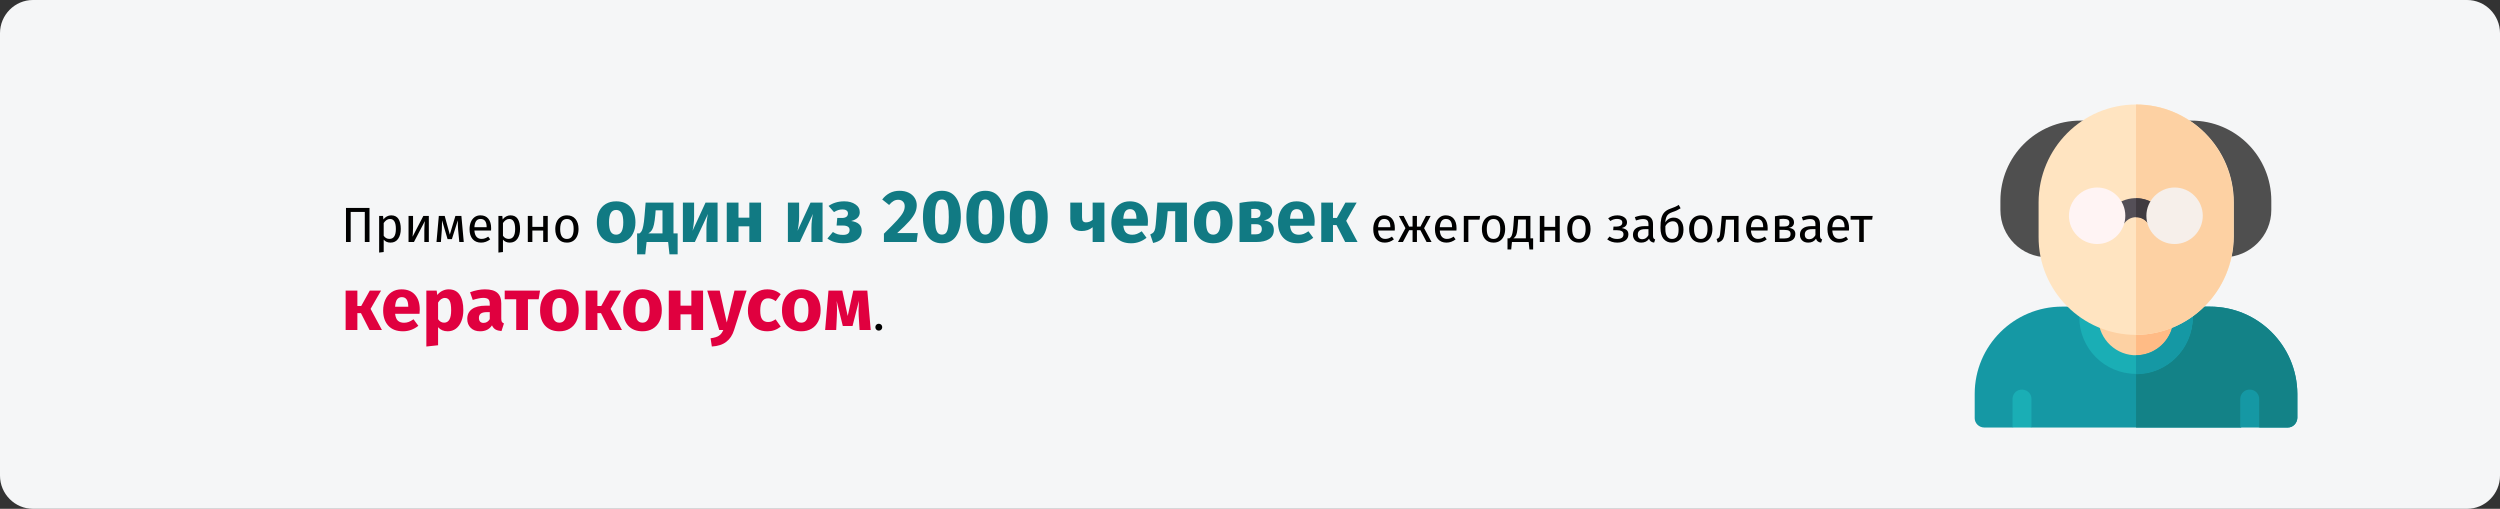 <?xml version="1.0" encoding="UTF-8"?>
<svg xmlns="http://www.w3.org/2000/svg" width="909" height="185" viewBox="0 0 909 185" fill="none">
  <rect x="0" y="0" width="909" height="185" fill="#333333" stroke="none"/>
  <g clip-path="url(#clip0_28_12716)">
    <path d="M11.974 0H897.026C903.612 0 909 5.429 909 12.065V172.935C909 179.571 903.612 185 897.026 185H11.974C5.388 185 0 179.571 0 172.935V12.065C0 5.429 5.388 0 11.974 0Z" fill="#F5F6F7"></path>
    <path d="M831.819 155.451H821.566L818.062 153.37L814.687 155.451H738.635L735.261 153.37L731.757 155.451H721.504C719.557 155.451 718 153.89 718 152.069V143.224C718 125.665 732.276 111.488 749.797 111.488H803.526C821.047 111.488 835.193 125.665 835.323 143.224V152.069C835.193 153.89 833.765 155.451 831.819 155.451Z" fill="#1598A4"></path>
    <path d="M803.526 111.488H776.661V155.451H814.687L818.062 153.37L821.566 155.451H831.818C833.765 155.451 835.193 153.89 835.323 151.939V143.094C835.193 125.665 821.047 111.488 803.526 111.488Z" fill="#138287"></path>
    <path d="M793.793 115.52C793.793 125.015 786.006 132.689 776.532 132.689C767.058 132.689 759.4 124.885 759.4 115.39C759.4 114.74 759.4 114.219 759.53 113.569L793.793 115.52Z" fill="#FDD1A3"></path>
    <path d="M776.661 114.48V132.429C786.005 132.429 793.663 124.885 793.792 115.39L776.661 114.48Z" fill="#FFBB85"></path>
    <path d="M776.662 135.941C765.241 135.941 756.026 126.706 756.026 115.26C756.026 114.48 756.026 113.829 756.156 113.049C756.416 111.228 757.973 109.927 759.79 109.927L794.052 111.878C795.869 112.008 797.297 113.569 797.297 115.39C797.037 126.836 787.953 135.941 776.662 135.941ZM763.035 117.211C764.073 124.755 770.951 130.088 778.479 129.047C784.059 128.267 788.602 124.235 789.899 118.772L763.035 117.211Z" fill="#1AAEB5"></path>
    <path d="M793.922 112.008L776.661 111.098V117.991L789.899 118.772C788.341 124.885 782.891 129.177 776.661 129.177V136.071C787.952 136.071 797.167 126.966 797.296 115.65C797.296 113.829 795.869 112.269 793.922 112.008Z" fill="#1598A4"></path>
    <path d="M821.436 155.451V145.306C821.566 143.355 820.138 141.794 818.192 141.664C816.245 141.534 814.687 142.964 814.558 144.915C814.558 145.045 814.558 145.176 814.558 145.306V155.451H821.436Z" fill="#1598A4"></path>
    <path d="M738.635 155.451V145.306C738.765 143.355 737.337 141.794 735.391 141.664C733.444 141.534 731.887 142.964 731.757 144.915C731.757 145.045 731.757 145.176 731.757 145.306V155.451H738.635Z" fill="#1AAEB5"></path>
    <path d="M808.717 93.539H791.716C789.769 93.539 788.212 91.978 788.212 90.157V47.235C788.212 45.284 789.769 43.853 791.716 43.853H796.778C812.87 43.853 825.849 56.86 825.849 72.988V76.37C825.849 85.735 818.192 93.409 808.717 93.539Z" fill="#4F4F4F"></path>
    <path d="M761.477 93.539H744.476C735.002 93.539 727.345 85.865 727.345 76.37V72.988C727.345 56.86 740.323 43.853 756.416 43.853H761.477C763.424 43.853 764.852 45.414 764.852 47.235V90.157C764.981 91.978 763.424 93.539 761.477 93.539Z" fill="#4F4F4F"></path>
    <path d="M776.662 121.763C757.065 121.763 741.101 105.765 741.231 85.995V73.638C741.231 53.998 757.065 38 776.662 38C796.259 38 812.222 53.868 812.222 73.638V85.995C812.092 105.635 796.259 121.633 776.662 121.763Z" fill="#FFE4C1"></path>
    <path d="M776.661 38V121.763C796.258 121.633 812.092 105.765 812.092 85.995V73.638C812.092 53.998 796.258 38 776.661 38Z" fill="#FDD1A3"></path>
    <path d="M769.783 82.353C769.005 82.353 768.226 82.093 767.707 81.573C766.149 80.402 765.89 78.321 767.058 76.76C771.081 71.427 778.738 70.517 784.059 74.549C784.838 75.199 785.617 75.85 786.136 76.63C787.304 78.061 787.174 80.272 785.747 81.442C784.319 82.613 782.113 82.483 780.945 81.052L780.815 80.922C779.777 79.621 778.349 78.841 776.662 78.971C774.975 78.971 773.547 79.752 772.509 81.052C771.86 81.833 770.822 82.353 769.783 82.353Z" fill="#544F57"></path>
    <path d="M762.515 88.726C756.805 88.726 752.263 84.044 752.263 78.451C752.263 72.858 756.935 68.176 762.515 68.176C768.226 68.176 772.768 72.858 772.768 78.451C772.768 84.044 768.226 88.726 762.515 88.726Z" fill="#FFF4F4"></path>
    <path d="M786.135 76.76C783.799 73.769 780.295 72.078 776.661 72.078V78.971C778.219 78.971 779.776 79.752 780.814 80.922C781.982 82.483 784.059 82.743 785.616 81.703C787.173 80.662 787.433 78.451 786.395 76.89C786.265 76.76 786.135 76.76 786.135 76.76Z" fill="#403B40"></path>
    <path d="M790.678 88.726C784.967 88.726 780.425 84.044 780.425 78.451C780.425 72.858 785.097 68.176 790.678 68.176C796.388 68.176 800.93 72.858 800.93 78.451C800.93 84.044 796.388 88.726 790.678 88.726Z" fill="#F6EFEA"></path>
    <path d="M134.35 75.598V88H132.64V77.056H127.51V88H125.8V75.598H134.35ZM142.212 78.298C143.424 78.298 144.312 78.73 144.876 79.594C145.44 80.458 145.722 81.676 145.722 83.248C145.722 84.736 145.398 85.936 144.75 86.848C144.102 87.76 143.184 88.216 141.996 88.216C140.94 88.216 140.112 87.856 139.512 87.136V91.636L137.856 91.834V78.514H139.278L139.404 79.792C139.752 79.312 140.172 78.946 140.664 78.694C141.156 78.43 141.672 78.298 142.212 78.298ZM141.6 86.866C143.16 86.866 143.94 85.66 143.94 83.248C143.94 80.824 143.226 79.612 141.798 79.612C141.33 79.612 140.904 79.75 140.52 80.026C140.136 80.302 139.8 80.656 139.512 81.088V85.714C139.752 86.086 140.052 86.374 140.412 86.578C140.772 86.77 141.168 86.866 141.6 86.866ZM155.924 88H154.286V83.716C154.286 82.996 154.31 82.312 154.358 81.664C154.406 81.016 154.448 80.59 154.484 80.386L150.506 88H148.544V78.514H150.182V82.798C150.182 83.434 150.158 84.094 150.11 84.778C150.062 85.45 150.026 85.882 150.002 86.074L153.926 78.514H155.924V88ZM168.625 88H167.005L166.573 83.518C166.525 83.05 166.495 82.534 166.483 81.97C166.471 81.394 166.465 80.776 166.465 80.116L164.305 86.956H162.739L160.723 80.134C160.723 81.718 160.699 82.84 160.651 83.5L160.309 88H158.707L159.553 78.514H161.695L163.549 85.3L165.583 78.514H167.761L168.625 88ZM178.577 82.978C178.577 83.254 178.565 83.536 178.541 83.824H172.493C172.565 84.868 172.829 85.636 173.285 86.128C173.741 86.62 174.329 86.866 175.049 86.866C175.505 86.866 175.925 86.8 176.309 86.668C176.693 86.536 177.095 86.326 177.515 86.038L178.235 87.028C177.227 87.82 176.123 88.216 174.923 88.216C173.603 88.216 172.571 87.784 171.827 86.92C171.095 86.056 170.729 84.868 170.729 83.356C170.729 82.372 170.885 81.502 171.197 80.746C171.521 79.978 171.977 79.378 172.565 78.946C173.165 78.514 173.867 78.298 174.671 78.298C175.931 78.298 176.897 78.712 177.569 79.54C178.241 80.368 178.577 81.514 178.577 82.978ZM176.939 82.492C176.939 81.556 176.753 80.842 176.381 80.35C176.009 79.858 175.451 79.612 174.707 79.612C173.351 79.612 172.613 80.608 172.493 82.6H176.939V82.492ZM185.578 78.298C186.79 78.298 187.678 78.73 188.242 79.594C188.806 80.458 189.088 81.676 189.088 83.248C189.088 84.736 188.764 85.936 188.116 86.848C187.468 87.76 186.55 88.216 185.362 88.216C184.306 88.216 183.478 87.856 182.878 87.136V91.636L181.222 91.834V78.514H182.644L182.77 79.792C183.118 79.312 183.538 78.946 184.03 78.694C184.522 78.43 185.038 78.298 185.578 78.298ZM184.966 86.866C186.526 86.866 187.306 85.66 187.306 83.248C187.306 80.824 186.592 79.612 185.164 79.612C184.696 79.612 184.27 79.75 183.886 80.026C183.502 80.302 183.166 80.656 182.878 81.088V85.714C183.118 86.086 183.418 86.374 183.778 86.578C184.138 86.77 184.534 86.866 184.966 86.866ZM197.507 88V83.824H193.565V88H191.909V78.514H193.565V82.492H197.507V78.514H199.163V88H197.507ZM206.143 78.298C207.475 78.298 208.507 78.742 209.239 79.63C209.983 80.518 210.355 81.724 210.355 83.248C210.355 84.232 210.187 85.102 209.851 85.858C209.515 86.602 209.029 87.184 208.393 87.604C207.757 88.012 207.001 88.216 206.125 88.216C204.793 88.216 203.755 87.772 203.011 86.884C202.267 85.996 201.895 84.79 201.895 83.266C201.895 82.282 202.063 81.418 202.399 80.674C202.735 79.918 203.221 79.336 203.857 78.928C204.493 78.508 205.255 78.298 206.143 78.298ZM206.143 79.63C204.499 79.63 203.677 80.842 203.677 83.266C203.677 85.678 204.493 86.884 206.125 86.884C207.757 86.884 208.573 85.672 208.573 83.248C208.573 80.836 207.763 79.63 206.143 79.63ZM507.165 82.978C507.165 83.254 507.153 83.536 507.129 83.824H501.081C501.153 84.868 501.417 85.636 501.873 86.128C502.329 86.62 502.917 86.866 503.637 86.866C504.093 86.866 504.513 86.8 504.897 86.668C505.281 86.536 505.683 86.326 506.103 86.038L506.823 87.028C505.815 87.82 504.711 88.216 503.511 88.216C502.191 88.216 501.159 87.784 500.415 86.92C499.683 86.056 499.317 84.868 499.317 83.356C499.317 82.372 499.473 81.502 499.785 80.746C500.109 79.978 500.565 79.378 501.153 78.946C501.753 78.514 502.455 78.298 503.259 78.298C504.519 78.298 505.485 78.712 506.157 79.54C506.829 80.368 507.165 81.514 507.165 82.978ZM505.527 82.492C505.527 81.556 505.341 80.842 504.969 80.35C504.597 79.858 504.039 79.612 503.295 79.612C501.939 79.612 501.201 80.608 501.081 82.6H505.527V82.492ZM520.181 78.514L517.805 82.96L520.523 88H518.705L516.455 83.698H515.195V88H513.611V83.698H512.369L510.101 88H508.301L511.019 82.96L508.643 78.514H510.371L512.351 82.402H513.611V78.514H515.195V82.402H516.473L518.471 78.514H520.181ZM529.595 82.978C529.595 83.254 529.583 83.536 529.559 83.824H523.511C523.583 84.868 523.847 85.636 524.303 86.128C524.759 86.62 525.347 86.866 526.067 86.866C526.523 86.866 526.943 86.8 527.327 86.668C527.711 86.536 528.113 86.326 528.533 86.038L529.253 87.028C528.245 87.82 527.141 88.216 525.941 88.216C524.621 88.216 523.589 87.784 522.845 86.92C522.113 86.056 521.747 84.868 521.747 83.356C521.747 82.372 521.903 81.502 522.215 80.746C522.539 79.978 522.995 79.378 523.583 78.946C524.183 78.514 524.885 78.298 525.689 78.298C526.949 78.298 527.915 78.712 528.587 79.54C529.259 80.368 529.595 81.514 529.595 82.978ZM527.957 82.492C527.957 81.556 527.771 80.842 527.399 80.35C527.027 79.858 526.469 79.612 525.725 79.612C524.369 79.612 523.631 80.608 523.511 82.6H527.957V82.492ZM533.895 88H532.239V78.514H538.161L537.945 79.882H533.895V88ZM543.063 78.298C544.395 78.298 545.427 78.742 546.159 79.63C546.903 80.518 547.275 81.724 547.275 83.248C547.275 84.232 547.107 85.102 546.771 85.858C546.435 86.602 545.949 87.184 545.313 87.604C544.677 88.012 543.921 88.216 543.045 88.216C541.713 88.216 540.675 87.772 539.931 86.884C539.187 85.996 538.815 84.79 538.815 83.266C538.815 82.282 538.983 81.418 539.319 80.674C539.655 79.918 540.141 79.336 540.777 78.928C541.413 78.508 542.175 78.298 543.063 78.298ZM543.063 79.63C541.419 79.63 540.597 80.842 540.597 83.266C540.597 85.678 541.413 86.884 543.045 86.884C544.677 86.884 545.493 85.672 545.493 83.248C545.493 80.836 544.683 79.63 543.063 79.63ZM557.449 86.668V90.7H556.099L555.829 88H549.745L549.475 90.7H548.125V86.668H548.791C549.079 86.476 549.307 86.26 549.475 86.02C549.643 85.768 549.793 85.336 549.925 84.724C550.069 84.112 550.183 83.218 550.267 82.042L550.519 78.514H556.459V86.668H557.449ZM554.803 79.828H552.013L551.869 81.826C551.785 82.942 551.689 83.8 551.581 84.4C551.473 85 551.317 85.462 551.113 85.786C550.921 86.11 550.639 86.404 550.267 86.668H554.803V79.828ZM565.47 88V83.824H561.528V88H559.872V78.514H561.528V82.492H565.47V78.514H567.126V88H565.47ZM574.106 78.298C575.438 78.298 576.47 78.742 577.202 79.63C577.946 80.518 578.318 81.724 578.318 83.248C578.318 84.232 578.15 85.102 577.814 85.858C577.478 86.602 576.992 87.184 576.356 87.604C575.72 88.012 574.964 88.216 574.088 88.216C572.756 88.216 571.718 87.772 570.974 86.884C570.23 85.996 569.858 84.79 569.858 83.266C569.858 82.282 570.026 81.418 570.362 80.674C570.698 79.918 571.184 79.336 571.82 78.928C572.456 78.508 573.218 78.298 574.106 78.298ZM574.106 79.63C572.462 79.63 571.64 80.842 571.64 83.266C571.64 85.678 572.456 86.884 574.088 86.884C575.72 86.884 576.536 85.672 576.536 83.248C576.536 80.836 575.726 79.63 574.106 79.63ZM588.157 78.298C588.757 78.298 589.315 78.4 589.831 78.604C590.359 78.796 590.779 79.084 591.091 79.468C591.415 79.852 591.577 80.314 591.577 80.854C591.577 81.382 591.421 81.814 591.109 82.15C590.809 82.486 590.329 82.744 589.669 82.924C590.461 83.056 591.061 83.302 591.469 83.662C591.877 84.022 592.081 84.538 592.081 85.21C592.081 86.194 591.697 86.944 590.929 87.46C590.173 87.964 589.207 88.216 588.031 88.216C586.603 88.216 585.385 87.82 584.377 87.028L585.241 86.002C585.661 86.302 586.081 86.524 586.501 86.668C586.933 86.812 587.425 86.884 587.977 86.884C589.525 86.884 590.299 86.32 590.299 85.192C590.299 84.64 590.077 84.256 589.633 84.04C589.201 83.812 588.595 83.698 587.815 83.698H586.555L586.663 82.402H587.635C588.307 82.402 588.847 82.282 589.255 82.042C589.663 81.802 589.867 81.43 589.867 80.926C589.867 80.458 589.693 80.122 589.345 79.918C588.997 79.702 588.541 79.594 587.977 79.594C587.485 79.594 587.047 79.66 586.663 79.792C586.291 79.912 585.913 80.104 585.529 80.368L584.737 79.378C585.217 79.018 585.733 78.748 586.285 78.568C586.837 78.388 587.461 78.298 588.157 78.298ZM601.032 85.786C601.032 86.17 601.098 86.458 601.23 86.65C601.362 86.83 601.56 86.968 601.824 87.064L601.446 88.216C600.954 88.156 600.558 88.018 600.258 87.802C599.958 87.586 599.736 87.25 599.592 86.794C598.956 87.742 598.014 88.216 596.766 88.216C595.83 88.216 595.092 87.952 594.552 87.424C594.012 86.896 593.742 86.206 593.742 85.354C593.742 84.346 594.102 83.572 594.822 83.032C595.554 82.492 596.586 82.222 597.918 82.222H599.376V81.52C599.376 80.848 599.214 80.368 598.89 80.08C598.566 79.792 598.068 79.648 597.396 79.648C596.7 79.648 595.848 79.816 594.84 80.152L594.426 78.946C595.602 78.514 596.694 78.298 597.702 78.298C598.818 78.298 599.652 78.574 600.204 79.126C600.756 79.666 601.032 80.44 601.032 81.448V85.786ZM597.144 86.974C598.092 86.974 598.836 86.482 599.376 85.498V83.32H598.134C596.382 83.32 595.506 83.968 595.506 85.264C595.506 85.828 595.644 86.254 595.92 86.542C596.196 86.83 596.604 86.974 597.144 86.974ZM608.573 79.126C609.653 79.126 610.511 79.516 611.147 80.296C611.795 81.076 612.119 82.138 612.119 83.482C612.119 84.982 611.741 86.146 610.985 86.974C610.229 87.802 609.215 88.216 607.943 88.216C606.671 88.216 605.651 87.766 604.883 86.866C604.127 85.966 603.749 84.604 603.749 82.78C603.749 81.4 603.851 80.272 604.055 79.396C604.271 78.508 604.637 77.782 605.153 77.218C605.681 76.642 606.419 76.192 607.367 75.868C608.075 75.628 608.639 75.412 609.059 75.22C609.491 75.028 609.929 74.782 610.373 74.482L611.075 75.724C610.655 75.988 610.217 76.234 609.761 76.462C609.317 76.678 608.783 76.888 608.159 77.092C607.559 77.296 607.085 77.53 606.737 77.794C606.389 78.046 606.107 78.418 605.891 78.91C605.687 79.39 605.549 80.05 605.477 80.89C605.813 80.338 606.245 79.906 606.773 79.594C607.301 79.282 607.901 79.126 608.573 79.126ZM607.943 86.884C608.675 86.884 609.257 86.638 609.689 86.146C610.121 85.642 610.337 84.772 610.337 83.536C610.337 82.444 610.157 81.658 609.797 81.178C609.449 80.698 608.939 80.458 608.267 80.458C607.715 80.458 607.199 80.608 606.719 80.908C606.239 81.196 605.843 81.64 605.531 82.24V83.392C605.531 84.508 605.741 85.372 606.161 85.984C606.593 86.584 607.187 86.884 607.943 86.884ZM618.42 78.298C619.752 78.298 620.784 78.742 621.516 79.63C622.26 80.518 622.632 81.724 622.632 83.248C622.632 84.232 622.464 85.102 622.128 85.858C621.792 86.602 621.306 87.184 620.67 87.604C620.034 88.012 619.278 88.216 618.402 88.216C617.07 88.216 616.032 87.772 615.288 86.884C614.544 85.996 614.172 84.79 614.172 83.266C614.172 82.282 614.34 81.418 614.676 80.674C615.012 79.918 615.498 79.336 616.134 78.928C616.77 78.508 617.532 78.298 618.42 78.298ZM618.42 79.63C616.776 79.63 615.954 80.842 615.954 83.266C615.954 85.678 616.77 86.884 618.402 86.884C620.034 86.884 620.85 85.672 620.85 83.248C620.85 80.836 620.04 79.63 618.42 79.63ZM632.14 78.514V88H630.484V79.864H627.55L627.28 83.032C627.172 84.316 627.034 85.276 626.866 85.912C626.71 86.548 626.458 87.04 626.11 87.388C625.774 87.724 625.258 88 624.562 88.216L624.148 86.902C624.556 86.758 624.844 86.572 625.012 86.344C625.18 86.116 625.306 85.768 625.39 85.3C625.474 84.832 625.564 84.016 625.66 82.852L626.038 78.514H632.14ZM642.728 82.978C642.728 83.254 642.716 83.536 642.692 83.824H636.644C636.716 84.868 636.98 85.636 637.436 86.128C637.892 86.62 638.48 86.866 639.2 86.866C639.656 86.866 640.076 86.8 640.46 86.668C640.844 86.536 641.246 86.326 641.666 86.038L642.386 87.028C641.378 87.82 640.274 88.216 639.074 88.216C637.754 88.216 636.722 87.784 635.978 86.92C635.246 86.056 634.88 84.868 634.88 83.356C634.88 82.372 635.036 81.502 635.348 80.746C635.672 79.978 636.128 79.378 636.716 78.946C637.316 78.514 638.018 78.298 638.822 78.298C640.082 78.298 641.048 78.712 641.72 79.54C642.392 80.368 642.728 81.514 642.728 82.978ZM641.09 82.492C641.09 81.556 640.904 80.842 640.532 80.35C640.16 79.858 639.602 79.612 638.858 79.612C637.502 79.612 636.764 80.608 636.644 82.6H641.09V82.492ZM650.376 82.852C651.984 83.008 652.788 83.752 652.788 85.084C652.788 86.08 652.422 86.818 651.69 87.298C650.97 87.766 650.004 88 648.792 88H645.372V78.64C646.488 78.412 647.526 78.298 648.486 78.298C649.662 78.298 650.592 78.52 651.276 78.964C651.96 79.408 652.302 80.044 652.302 80.872C652.302 81.412 652.14 81.85 651.816 82.186C651.492 82.522 651.012 82.744 650.376 82.852ZM648.504 79.576C648 79.576 647.508 79.612 647.028 79.684V82.366H648.81C649.386 82.366 649.83 82.258 650.142 82.042C650.454 81.826 650.61 81.46 650.61 80.944C650.61 80.464 650.436 80.116 650.088 79.9C649.74 79.684 649.212 79.576 648.504 79.576ZM648.792 86.704C649.5 86.704 650.052 86.584 650.448 86.344C650.844 86.104 651.042 85.672 651.042 85.048C651.042 84.532 650.874 84.16 650.538 83.932C650.202 83.704 649.632 83.59 648.828 83.59H647.028V86.704H648.792ZM661.746 85.786C661.746 86.17 661.812 86.458 661.944 86.65C662.076 86.83 662.274 86.968 662.538 87.064L662.16 88.216C661.668 88.156 661.272 88.018 660.972 87.802C660.672 87.586 660.45 87.25 660.306 86.794C659.67 87.742 658.728 88.216 657.48 88.216C656.544 88.216 655.806 87.952 655.266 87.424C654.726 86.896 654.456 86.206 654.456 85.354C654.456 84.346 654.816 83.572 655.536 83.032C656.268 82.492 657.3 82.222 658.632 82.222H660.09V81.52C660.09 80.848 659.928 80.368 659.604 80.08C659.28 79.792 658.782 79.648 658.11 79.648C657.414 79.648 656.562 79.816 655.554 80.152L655.14 78.946C656.316 78.514 657.408 78.298 658.416 78.298C659.532 78.298 660.366 78.574 660.918 79.126C661.47 79.666 661.746 80.44 661.746 81.448V85.786ZM657.858 86.974C658.806 86.974 659.55 86.482 660.09 85.498V83.32H658.848C657.096 83.32 656.22 83.968 656.22 85.264C656.22 85.828 656.358 86.254 656.634 86.542C656.91 86.83 657.318 86.974 657.858 86.974ZM672.312 82.978C672.312 83.254 672.3 83.536 672.276 83.824H666.228C666.3 84.868 666.564 85.636 667.02 86.128C667.476 86.62 668.064 86.866 668.784 86.866C669.24 86.866 669.66 86.8 670.044 86.668C670.428 86.536 670.83 86.326 671.25 86.038L671.97 87.028C670.962 87.82 669.858 88.216 668.658 88.216C667.338 88.216 666.306 87.784 665.562 86.92C664.83 86.056 664.464 84.868 664.464 83.356C664.464 82.372 664.62 81.502 664.932 80.746C665.256 79.978 665.712 79.378 666.3 78.946C666.9 78.514 667.602 78.298 668.406 78.298C669.666 78.298 670.632 78.712 671.304 79.54C671.976 80.368 672.312 81.514 672.312 82.978ZM670.674 82.492C670.674 81.556 670.488 80.842 670.116 80.35C669.744 79.858 669.186 79.612 668.442 79.612C667.086 79.612 666.348 80.608 666.228 82.6H670.674V82.492ZM680.907 78.514L680.709 79.864H677.667V88H676.011V79.864H672.879V78.514H680.907ZM319.519 117.714C319.879 117.714 320.179 117.834 320.419 118.074C320.659 118.314 320.779 118.608 320.779 118.956C320.779 119.304 320.659 119.604 320.419 119.856C320.179 120.096 319.879 120.216 319.519 120.216C319.171 120.216 318.877 120.096 318.637 119.856C318.397 119.604 318.277 119.304 318.277 118.956C318.277 118.608 318.397 118.314 318.637 118.074C318.877 117.834 319.171 117.714 319.519 117.714Z" fill="black"></path>
    <path d="M224.029 73.204C226.225 73.204 227.944 73.879 229.186 75.229C230.428 76.561 231.049 78.433 231.049 80.845C231.049 82.375 230.761 83.716 230.185 84.868C229.627 86.002 228.817 86.884 227.755 87.514C226.711 88.144 225.469 88.459 224.029 88.459C221.851 88.459 220.132 87.793 218.872 86.461C217.63 85.111 217.009 83.23 217.009 80.818C217.009 79.288 217.288 77.956 217.846 76.822C218.422 75.67 219.232 74.779 220.276 74.149C221.338 73.519 222.589 73.204 224.029 73.204ZM224.029 76.336C223.165 76.336 222.517 76.705 222.085 77.443C221.653 78.163 221.437 79.288 221.437 80.818C221.437 82.384 221.644 83.527 222.058 84.247C222.49 84.967 223.147 85.327 224.029 85.327C224.893 85.327 225.541 84.967 225.973 84.247C226.405 83.509 226.621 82.375 226.621 80.845C226.621 79.279 226.405 78.136 225.973 77.416C225.559 76.696 224.911 76.336 224.029 76.336ZM246.39 84.868V92.482H243.42L242.934 88H235.104L234.618 92.482H231.648V84.868H232.539C232.863 84.634 233.124 84.337 233.322 83.977C233.538 83.599 233.727 82.987 233.889 82.141C234.069 81.295 234.222 80.089 234.348 78.523L234.753 73.663H244.878V84.868H246.39ZM240.882 76.471H238.398L238.263 78.145C238.137 79.585 237.975 80.746 237.777 81.628C237.597 82.492 237.345 83.176 237.021 83.68C236.697 84.166 236.265 84.562 235.725 84.868H240.882V76.471ZM260.908 88H256.858V82.897C256.858 81.889 256.912 80.935 257.02 80.035C257.128 79.135 257.263 78.379 257.425 77.767L252.646 88H248.299V73.663H252.376V78.847C252.376 79.801 252.313 80.737 252.187 81.655C252.079 82.573 251.953 83.329 251.809 83.923L256.534 73.663H260.908V88ZM272.459 88V82.303H268.517V88H264.251V73.663H268.517V79.144H272.459V73.663H276.725V88H272.459ZM299.088 88H295.038V82.897C295.038 81.889 295.092 80.935 295.2 80.035C295.308 79.135 295.443 78.379 295.605 77.767L290.826 88H286.479V73.663H290.556V78.847C290.556 79.801 290.493 80.737 290.367 81.655C290.259 82.573 290.133 83.329 289.989 83.923L294.714 73.663H299.088V88ZM306.994 73.204C308.596 73.204 309.928 73.564 310.99 74.284C312.07 74.986 312.61 75.949 312.61 77.173C312.61 78.757 311.566 79.819 309.478 80.359C310.756 80.539 311.71 80.917 312.34 81.493C312.988 82.051 313.312 82.843 313.312 83.869C313.312 85.363 312.7 86.506 311.476 87.298C310.27 88.072 308.668 88.459 306.67 88.459C304.348 88.459 302.404 87.883 300.838 86.731L302.836 84.355C303.484 84.751 304.087 85.03 304.645 85.192C305.203 85.336 305.833 85.408 306.535 85.408C308.119 85.408 308.911 84.814 308.911 83.626C308.911 82.546 308.083 82.006 306.427 82.006H304.186L304.429 79.252H306.103C306.805 79.252 307.345 79.117 307.723 78.847C308.119 78.559 308.317 78.145 308.317 77.605C308.317 77.119 308.137 76.759 307.777 76.525C307.435 76.273 306.976 76.147 306.4 76.147C305.788 76.147 305.239 76.228 304.753 76.39C304.267 76.552 303.763 76.795 303.241 77.119L301.27 74.878C302.08 74.32 302.944 73.906 303.862 73.636C304.798 73.348 305.842 73.204 306.994 73.204ZM327.037 69.37C328.351 69.37 329.476 69.604 330.412 70.072C331.366 70.54 332.086 71.17 332.572 71.962C333.076 72.754 333.328 73.627 333.328 74.581C333.328 75.553 333.13 76.48 332.734 77.362C332.338 78.244 331.636 79.261 330.628 80.413C329.62 81.547 328.153 82.987 326.227 84.733H333.706L333.274 88H321.394V84.976C323.608 82.798 325.219 81.16 326.227 80.062C327.235 78.946 327.937 78.019 328.333 77.281C328.747 76.543 328.954 75.787 328.954 75.013C328.954 74.275 328.738 73.699 328.306 73.285C327.892 72.853 327.325 72.637 326.605 72.637C325.957 72.637 325.381 72.79 324.877 73.096C324.373 73.384 323.842 73.861 323.284 74.527L320.773 72.529C321.529 71.539 322.429 70.765 323.473 70.207C324.535 69.649 325.723 69.37 327.037 69.37ZM342.471 69.37C344.703 69.37 346.404 70.189 347.574 71.827C348.762 73.465 349.356 75.823 349.356 78.901C349.356 81.961 348.762 84.319 347.574 85.975C346.404 87.631 344.703 88.459 342.471 88.459C340.239 88.459 338.529 87.631 337.341 85.975C336.171 84.319 335.586 81.961 335.586 78.901C335.586 75.823 336.171 73.465 337.341 71.827C338.529 70.189 340.239 69.37 342.471 69.37ZM342.471 72.529C341.859 72.529 341.373 72.727 341.013 73.123C340.653 73.519 340.383 74.176 340.203 75.094C340.041 76.012 339.96 77.281 339.96 78.901C339.96 80.521 340.041 81.799 340.203 82.735C340.383 83.653 340.653 84.31 341.013 84.706C341.373 85.102 341.859 85.3 342.471 85.3C343.083 85.3 343.569 85.111 343.929 84.733C344.289 84.337 344.55 83.68 344.712 82.762C344.892 81.826 344.982 80.539 344.982 78.901C344.982 77.263 344.892 75.985 344.712 75.067C344.55 74.131 344.289 73.474 343.929 73.096C343.569 72.718 343.083 72.529 342.471 72.529ZM358.265 69.37C360.497 69.37 362.198 70.189 363.368 71.827C364.556 73.465 365.15 75.823 365.15 78.901C365.15 81.961 364.556 84.319 363.368 85.975C362.198 87.631 360.497 88.459 358.265 88.459C356.033 88.459 354.323 87.631 353.135 85.975C351.965 84.319 351.38 81.961 351.38 78.901C351.38 75.823 351.965 73.465 353.135 71.827C354.323 70.189 356.033 69.37 358.265 69.37ZM358.265 72.529C357.653 72.529 357.167 72.727 356.807 73.123C356.447 73.519 356.177 74.176 355.997 75.094C355.835 76.012 355.754 77.281 355.754 78.901C355.754 80.521 355.835 81.799 355.997 82.735C356.177 83.653 356.447 84.31 356.807 84.706C357.167 85.102 357.653 85.3 358.265 85.3C358.877 85.3 359.363 85.111 359.723 84.733C360.083 84.337 360.344 83.68 360.506 82.762C360.686 81.826 360.776 80.539 360.776 78.901C360.776 77.263 360.686 75.985 360.506 75.067C360.344 74.131 360.083 73.474 359.723 73.096C359.363 72.718 358.877 72.529 358.265 72.529ZM374.058 69.37C376.29 69.37 377.991 70.189 379.161 71.827C380.349 73.465 380.943 75.823 380.943 78.901C380.943 81.961 380.349 84.319 379.161 85.975C377.991 87.631 376.29 88.459 374.058 88.459C371.826 88.459 370.116 87.631 368.928 85.975C367.758 84.319 367.173 81.961 367.173 78.901C367.173 75.823 367.758 73.465 368.928 71.827C370.116 70.189 371.826 69.37 374.058 69.37ZM374.058 72.529C373.446 72.529 372.96 72.727 372.6 73.123C372.24 73.519 371.97 74.176 371.79 75.094C371.628 76.012 371.547 77.281 371.547 78.901C371.547 80.521 371.628 81.799 371.79 82.735C371.97 83.653 372.24 84.31 372.6 84.706C372.96 85.102 373.446 85.3 374.058 85.3C374.67 85.3 375.156 85.111 375.516 84.733C375.876 84.337 376.137 83.68 376.299 82.762C376.479 81.826 376.569 80.539 376.569 78.901C376.569 77.263 376.479 75.985 376.299 75.067C376.137 74.131 375.876 73.474 375.516 73.096C375.156 72.718 374.67 72.529 374.058 72.529ZM401.552 73.663V88H397.286V82.627C396.782 83.059 396.179 83.401 395.477 83.653C394.793 83.887 394.064 84.004 393.29 84.004C391.904 84.004 390.869 83.617 390.185 82.843C389.501 82.051 389.159 80.953 389.159 79.549V73.663H393.425V79.009C393.425 79.675 393.542 80.152 393.776 80.44C394.028 80.71 394.397 80.845 394.883 80.845C395.315 80.845 395.747 80.764 396.179 80.602C396.611 80.422 396.98 80.197 397.286 79.927V73.663H401.552ZM417.395 80.548C417.395 81.142 417.368 81.655 417.314 82.087H408.431C408.575 83.293 408.917 84.139 409.457 84.625C409.997 85.111 410.744 85.354 411.698 85.354C412.274 85.354 412.832 85.255 413.372 85.057C413.912 84.841 414.497 84.517 415.127 84.085L416.882 86.461C415.208 87.793 413.345 88.459 411.293 88.459C408.971 88.459 407.189 87.775 405.947 86.407C404.705 85.039 404.084 83.203 404.084 80.899C404.084 79.441 404.345 78.136 404.867 76.984C405.389 75.814 406.154 74.896 407.162 74.23C408.17 73.546 409.376 73.204 410.78 73.204C412.85 73.204 414.47 73.852 415.64 75.148C416.81 76.444 417.395 78.244 417.395 80.548ZM413.21 79.333C413.174 77.137 412.4 76.039 410.888 76.039C410.15 76.039 409.574 76.309 409.16 76.849C408.764 77.389 408.521 78.28 408.431 79.522H413.21V79.333ZM431.57 73.663V88H427.304V76.795H424.577L424.307 79.846C424.109 81.952 423.875 83.527 423.605 84.571C423.353 85.597 422.903 86.407 422.255 87.001C421.607 87.595 420.617 88.045 419.285 88.351L418.232 85.246C418.826 84.976 419.24 84.697 419.474 84.409C419.726 84.103 419.915 83.626 420.041 82.978C420.167 82.312 420.284 81.196 420.392 79.63L420.824 73.663H431.57ZM441.136 73.204C443.332 73.204 445.051 73.879 446.293 75.229C447.535 76.561 448.156 78.433 448.156 80.845C448.156 82.375 447.868 83.716 447.292 84.868C446.734 86.002 445.924 86.884 444.862 87.514C443.818 88.144 442.576 88.459 441.136 88.459C438.958 88.459 437.239 87.793 435.979 86.461C434.737 85.111 434.116 83.23 434.116 80.818C434.116 79.288 434.395 77.956 434.953 76.822C435.529 75.67 436.339 74.779 437.383 74.149C438.445 73.519 439.696 73.204 441.136 73.204ZM441.136 76.336C440.272 76.336 439.624 76.705 439.192 77.443C438.76 78.163 438.544 79.288 438.544 80.818C438.544 82.384 438.751 83.527 439.165 84.247C439.597 84.967 440.254 85.327 441.136 85.327C442 85.327 442.648 84.967 443.08 84.247C443.512 83.509 443.728 82.375 443.728 80.845C443.728 79.279 443.512 78.136 443.08 77.416C442.666 76.696 442.018 76.336 441.136 76.336ZM459.523 80.116C461.953 80.404 463.168 81.583 463.168 83.653C463.168 85.111 462.592 86.2 461.44 86.92C460.306 87.64 458.749 88 456.769 88H450.694V73.798C452.836 73.402 454.726 73.204 456.364 73.204C458.308 73.204 459.82 73.537 460.9 74.203C461.998 74.851 462.547 75.814 462.547 77.092C462.547 77.902 462.286 78.568 461.764 79.09C461.26 79.594 460.513 79.936 459.523 80.116ZM456.283 75.931C455.725 75.931 455.284 75.949 454.96 75.985V79.279H456.472C457.066 79.279 457.525 79.144 457.849 78.874C458.173 78.586 458.335 78.154 458.335 77.578C458.335 76.48 457.651 75.931 456.283 75.931ZM456.634 85.192C458.074 85.192 458.794 84.553 458.794 83.275C458.794 82.681 458.623 82.24 458.281 81.952C457.939 81.664 457.399 81.52 456.661 81.52H454.96V85.192H456.634ZM478.013 80.548C478.013 81.142 477.986 81.655 477.932 82.087H469.049C469.193 83.293 469.535 84.139 470.075 84.625C470.615 85.111 471.362 85.354 472.316 85.354C472.892 85.354 473.45 85.255 473.99 85.057C474.53 84.841 475.115 84.517 475.745 84.085L477.5 86.461C475.826 87.793 473.963 88.459 471.911 88.459C469.589 88.459 467.807 87.775 466.565 86.407C465.323 85.039 464.702 83.203 464.702 80.899C464.702 79.441 464.963 78.136 465.485 76.984C466.007 75.814 466.772 74.896 467.78 74.23C468.788 73.546 469.994 73.204 471.398 73.204C473.468 73.204 475.088 73.852 476.258 75.148C477.428 76.444 478.013 78.244 478.013 80.548ZM473.828 79.333C473.792 77.137 473.018 76.039 471.506 76.039C470.768 76.039 470.192 76.309 469.778 76.849C469.382 77.389 469.139 78.28 469.049 79.522H473.828V79.333ZM493.288 73.663L489.481 80.305L493.612 88H489.103L485.971 81.844H484.675V88H480.409V73.663H484.675V79.252H486.079L489.184 73.663H493.288Z" fill="#117A83"></path>
    <path d="M138.553 105.663L134.746 112.305L138.877 120H134.368L131.236 113.844H129.94V120H125.674V105.663H129.94V111.252H131.344L134.449 105.663H138.553ZM152.624 112.548C152.624 113.142 152.597 113.655 152.543 114.087H143.66C143.804 115.293 144.146 116.139 144.686 116.625C145.226 117.111 145.973 117.354 146.927 117.354C147.503 117.354 148.061 117.255 148.601 117.057C149.141 116.841 149.726 116.517 150.356 116.085L152.111 118.461C150.437 119.793 148.574 120.459 146.522 120.459C144.2 120.459 142.418 119.775 141.176 118.407C139.934 117.039 139.313 115.203 139.313 112.899C139.313 111.441 139.574 110.136 140.096 108.984C140.618 107.814 141.383 106.896 142.391 106.23C143.399 105.546 144.605 105.204 146.009 105.204C148.079 105.204 149.699 105.852 150.869 107.148C152.039 108.444 152.624 110.244 152.624 112.548ZM148.439 111.333C148.403 109.137 147.629 108.039 146.117 108.039C145.379 108.039 144.803 108.309 144.389 108.849C143.993 109.389 143.75 110.28 143.66 111.522H148.439V111.333ZM163.121 105.204C164.921 105.204 166.262 105.87 167.144 107.202C168.026 108.534 168.467 110.397 168.467 112.791C168.467 114.267 168.233 115.59 167.765 116.76C167.315 117.912 166.658 118.821 165.794 119.487C164.93 120.135 163.922 120.459 162.77 120.459C161.33 120.459 160.169 119.964 159.287 118.974V125.535L155.021 125.994V105.663H158.774L158.99 107.256C159.548 106.554 160.187 106.041 160.907 105.717C161.627 105.375 162.365 105.204 163.121 105.204ZM161.474 117.327C163.184 117.327 164.039 115.833 164.039 112.845C164.039 111.153 163.85 109.983 163.472 109.335C163.094 108.669 162.527 108.336 161.771 108.336C161.285 108.336 160.826 108.48 160.394 108.768C159.98 109.056 159.611 109.47 159.287 110.01V116.058C159.863 116.904 160.592 117.327 161.474 117.327ZM182.261 115.842C182.261 116.382 182.333 116.778 182.477 117.03C182.639 117.282 182.891 117.471 183.233 117.597L182.342 120.378C181.46 120.306 180.74 120.117 180.182 119.811C179.624 119.487 179.192 118.983 178.886 118.299C177.95 119.739 176.51 120.459 174.566 120.459C173.144 120.459 172.01 120.045 171.164 119.217C170.318 118.389 169.895 117.309 169.895 115.977C169.895 114.411 170.471 113.214 171.623 112.386C172.775 111.558 174.44 111.144 176.618 111.144H178.076V110.523C178.076 109.677 177.896 109.101 177.536 108.795C177.176 108.471 176.546 108.309 175.646 108.309C175.178 108.309 174.611 108.381 173.945 108.525C173.279 108.651 172.595 108.831 171.893 109.065L170.921 106.257C171.821 105.915 172.739 105.654 173.675 105.474C174.629 105.294 175.511 105.204 176.321 105.204C178.373 105.204 179.876 105.627 180.83 106.473C181.784 107.319 182.261 108.588 182.261 110.28V115.842ZM175.808 117.408C176.78 117.408 177.536 116.949 178.076 116.031V113.493H177.023C176.051 113.493 175.322 113.664 174.836 114.006C174.368 114.348 174.134 114.879 174.134 115.599C174.134 116.175 174.278 116.625 174.566 116.949C174.872 117.255 175.286 117.408 175.808 117.408ZM196.364 105.663L195.851 108.822H191.963V120H187.697V108.822H183.512V105.663H196.364ZM203.392 105.204C205.588 105.204 207.307 105.879 208.549 107.229C209.791 108.561 210.412 110.433 210.412 112.845C210.412 114.375 210.124 115.716 209.548 116.868C208.99 118.002 208.18 118.884 207.118 119.514C206.074 120.144 204.832 120.459 203.392 120.459C201.214 120.459 199.495 119.793 198.235 118.461C196.993 117.111 196.372 115.23 196.372 112.818C196.372 111.288 196.651 109.956 197.209 108.822C197.785 107.67 198.595 106.779 199.639 106.149C200.701 105.519 201.952 105.204 203.392 105.204ZM203.392 108.336C202.528 108.336 201.88 108.705 201.448 109.443C201.016 110.163 200.8 111.288 200.8 112.818C200.8 114.384 201.007 115.527 201.421 116.247C201.853 116.967 202.51 117.327 203.392 117.327C204.256 117.327 204.904 116.967 205.336 116.247C205.768 115.509 205.984 114.375 205.984 112.845C205.984 111.279 205.768 110.136 205.336 109.416C204.922 108.696 204.274 108.336 203.392 108.336ZM225.828 105.663L222.021 112.305L226.152 120H221.643L218.511 113.844H217.215V120H212.949V105.663H217.215V111.252H218.619L221.724 105.663H225.828ZM233.609 105.204C235.805 105.204 237.524 105.879 238.766 107.229C240.008 108.561 240.629 110.433 240.629 112.845C240.629 114.375 240.341 115.716 239.765 116.868C239.207 118.002 238.397 118.884 237.335 119.514C236.291 120.144 235.049 120.459 233.609 120.459C231.431 120.459 229.712 119.793 228.452 118.461C227.21 117.111 226.589 115.23 226.589 112.818C226.589 111.288 226.868 109.956 227.426 108.822C228.002 107.67 228.812 106.779 229.856 106.149C230.918 105.519 232.169 105.204 233.609 105.204ZM233.609 108.336C232.745 108.336 232.097 108.705 231.665 109.443C231.233 110.163 231.017 111.288 231.017 112.818C231.017 114.384 231.224 115.527 231.638 116.247C232.07 116.967 232.727 117.327 233.609 117.327C234.473 117.327 235.121 116.967 235.553 116.247C235.985 115.509 236.201 114.375 236.201 112.845C236.201 111.279 235.985 110.136 235.553 109.416C235.139 108.696 234.491 108.336 233.609 108.336ZM251.374 120V114.303H247.432V120H243.166V105.663H247.432V111.144H251.374V105.663H255.64V120H251.374ZM266.898 120.027C266.322 121.881 265.377 123.303 264.062 124.293C262.767 125.301 261.021 125.868 258.825 125.994L258.366 122.997C259.734 122.817 260.742 122.511 261.39 122.079C262.056 121.647 262.587 120.954 262.983 120H261.525L257.15 105.663H261.687L264.251 117.273L267.06 105.663H271.461L266.898 120.027ZM278.96 105.204C279.95 105.204 280.841 105.348 281.633 105.636C282.425 105.924 283.172 106.365 283.874 106.959L282.038 109.497C281.138 108.813 280.229 108.471 279.311 108.471C278.357 108.471 277.637 108.822 277.151 109.524C276.665 110.226 276.422 111.36 276.422 112.926C276.422 114.438 276.665 115.509 277.151 116.139C277.637 116.769 278.339 117.084 279.257 117.084C279.743 117.084 280.184 117.012 280.58 116.868C280.976 116.706 281.453 116.454 282.011 116.112L283.874 118.758C282.452 119.892 280.841 120.459 279.041 120.459C277.583 120.459 276.323 120.153 275.261 119.541C274.199 118.911 273.38 118.038 272.804 116.922C272.228 115.788 271.94 114.465 271.94 112.953C271.94 111.441 272.228 110.1 272.804 108.93C273.38 107.76 274.199 106.851 275.261 106.203C276.323 105.537 277.556 105.204 278.96 105.204ZM291.353 105.204C293.549 105.204 295.268 105.879 296.51 107.229C297.752 108.561 298.373 110.433 298.373 112.845C298.373 114.375 298.085 115.716 297.509 116.868C296.951 118.002 296.141 118.884 295.079 119.514C294.035 120.144 292.793 120.459 291.353 120.459C289.175 120.459 287.456 119.793 286.196 118.461C284.954 117.111 284.333 115.23 284.333 112.818C284.333 111.288 284.612 109.956 285.17 108.822C285.746 107.67 286.556 106.779 287.6 106.149C288.662 105.519 289.913 105.204 291.353 105.204ZM291.353 108.336C290.489 108.336 289.841 108.705 289.409 109.443C288.977 110.163 288.761 111.288 288.761 112.818C288.761 114.384 288.968 115.527 289.382 116.247C289.814 116.967 290.471 117.327 291.353 117.327C292.217 117.327 292.865 116.967 293.297 116.247C293.729 115.509 293.945 114.375 293.945 112.845C293.945 111.279 293.729 110.136 293.297 109.416C292.883 108.696 292.235 108.336 291.353 108.336ZM316.597 120H312.547L312.223 114.87C312.187 113.97 312.169 113.322 312.169 112.926C312.169 112.044 312.214 110.865 312.304 109.389L309.982 118.542H306.445L304.204 109.416C304.294 110.352 304.339 111.423 304.339 112.629C304.339 113.115 304.321 113.862 304.285 114.87L304.042 120H300.019L301.234 105.663H306.256L308.227 114.897L310.252 105.663H315.355L316.597 120Z" fill="#E0003F"></path>
  </g>
  <defs>
    <clipPath id="clip0_28_12716">
      <rect width="909" height="185" fill="white"></rect>
    </clipPath>
  </defs>
</svg>
